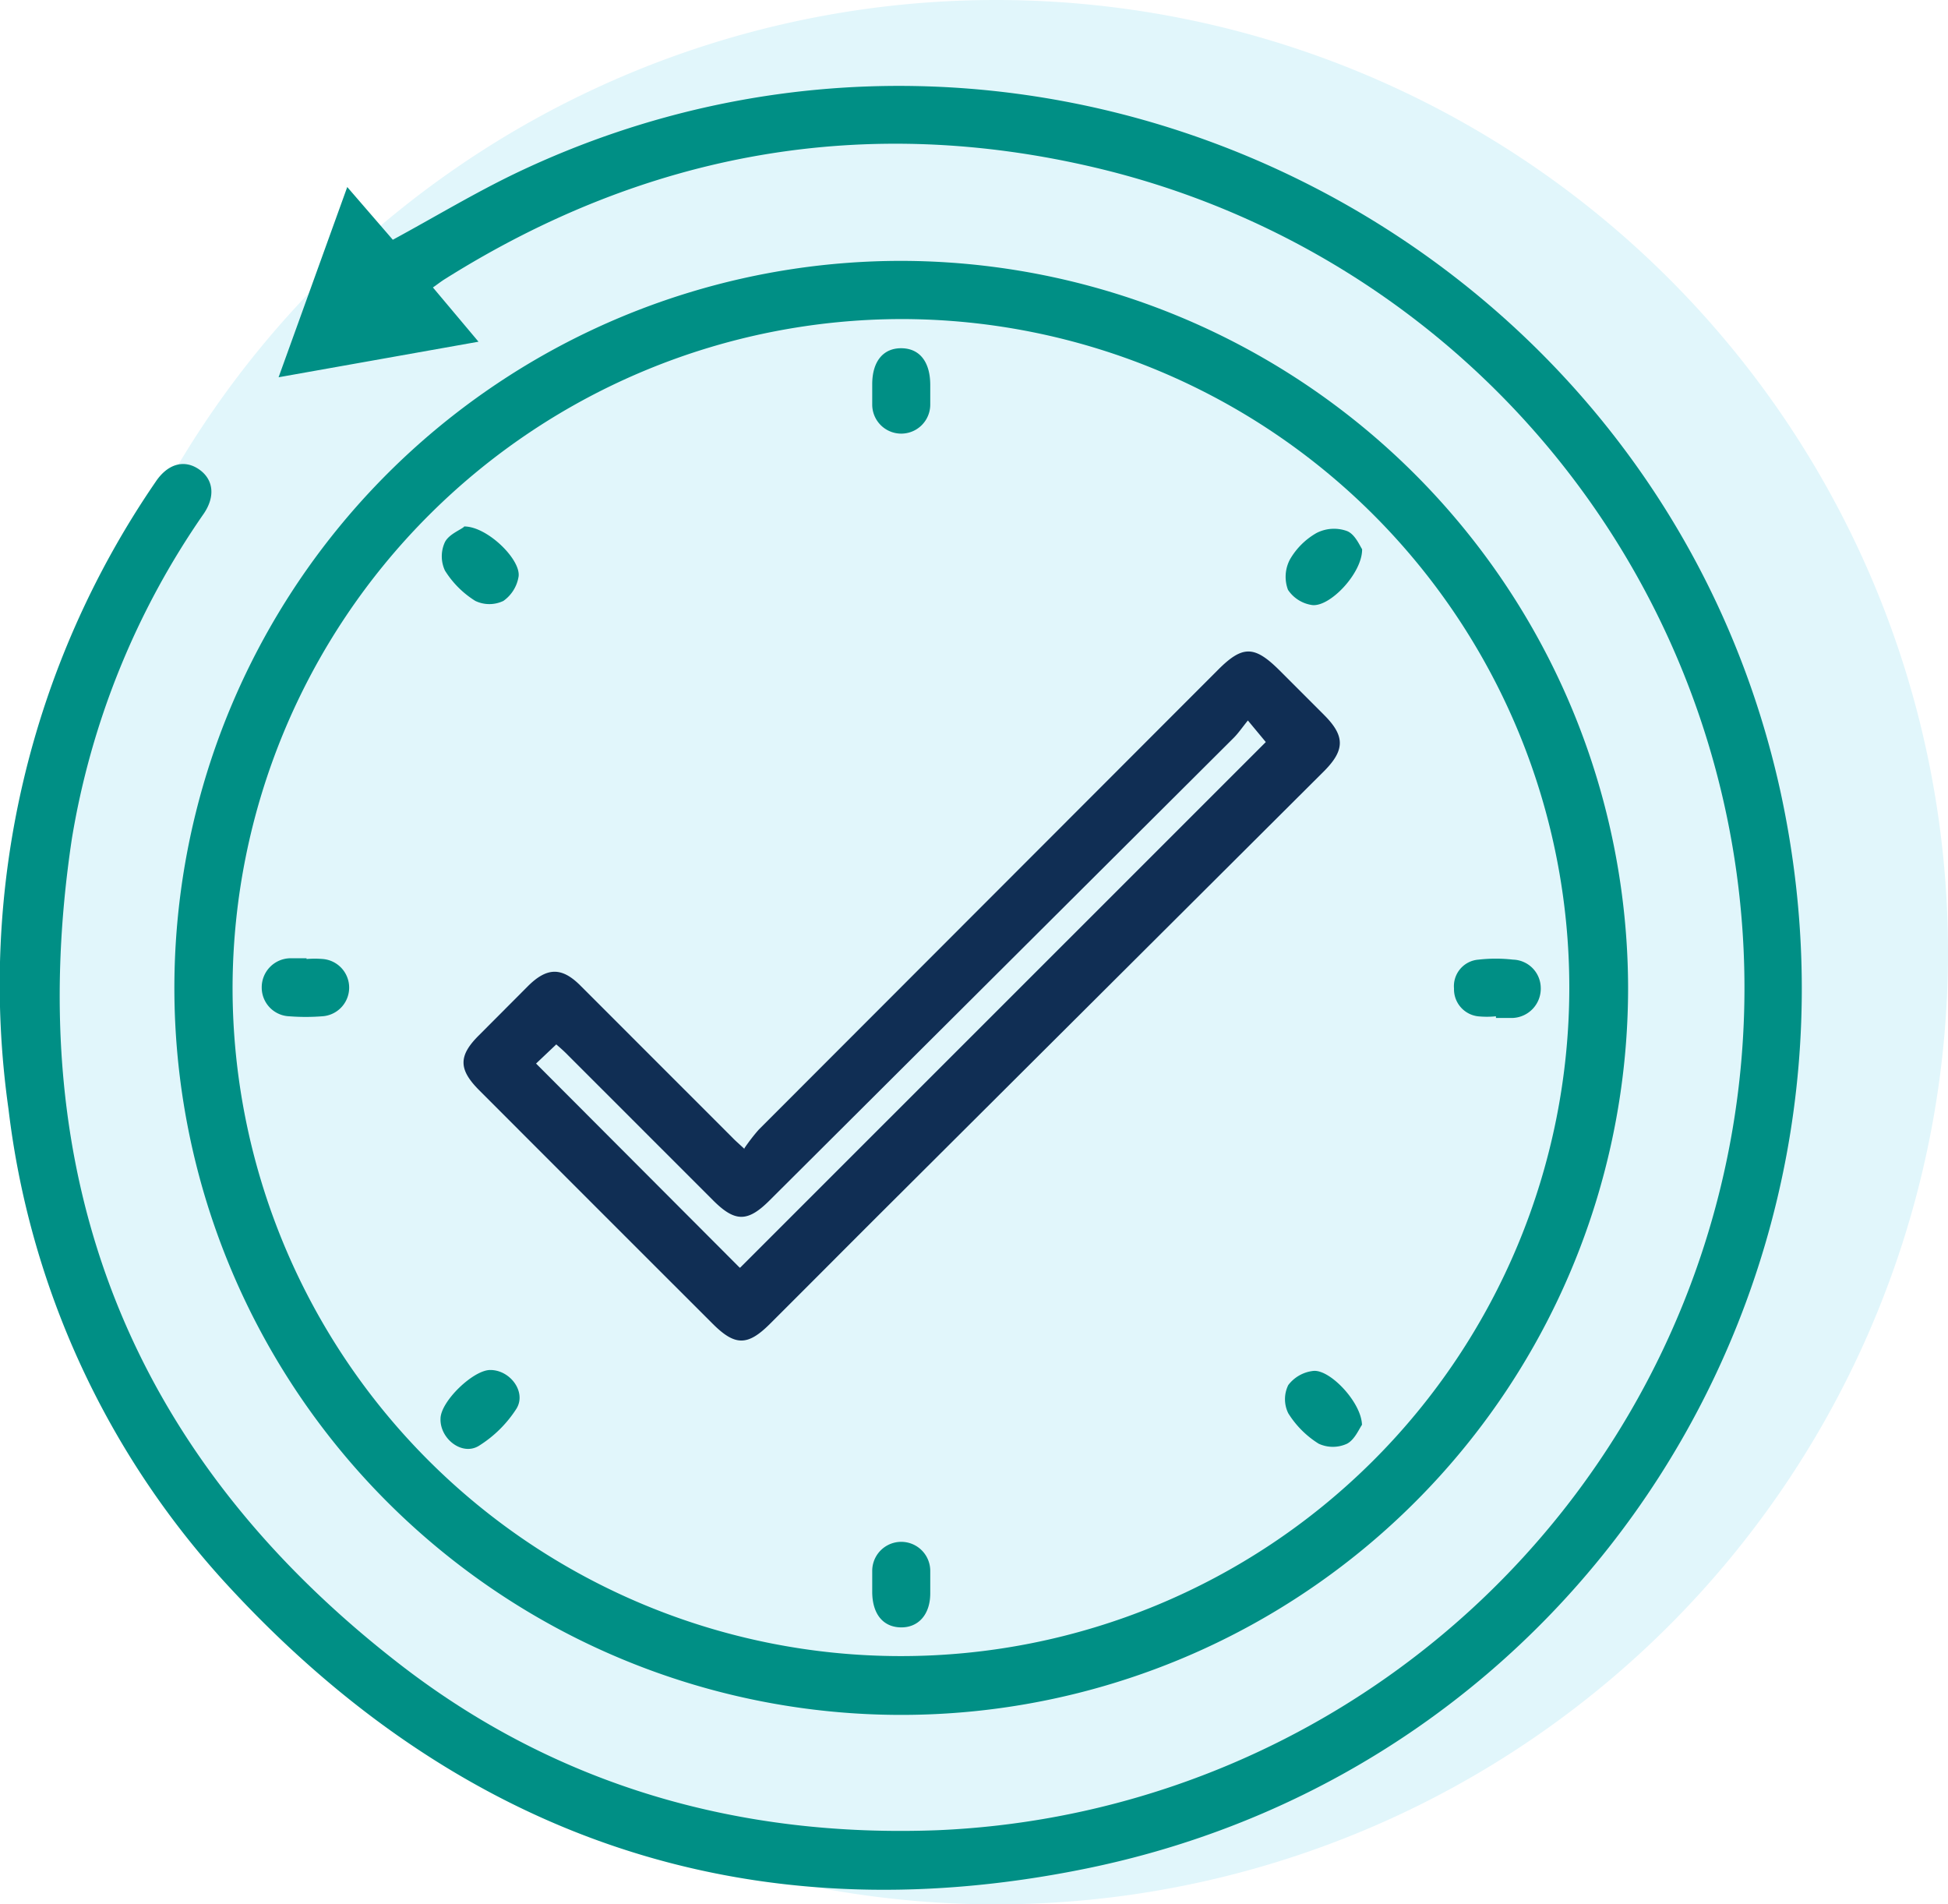 <svg xmlns="http://www.w3.org/2000/svg" viewBox="0 0 128.24 125.33"><defs><style>.cls-1{fill:#e1f6fb;}.cls-2{fill:#008f85;}.cls-3{fill:#102e54;}</style></defs><title>icon-real-time</title><g id="Layer_2" data-name="Layer 2"><g id="Layer_1-2" data-name="Layer 1"><path class="cls-1" d="M128.24,62.66A62.67,62.67,0,1,1,65.57,0a62.67,62.67,0,0,1,62.67,62.66"/><path class="cls-2" d="M28.5,18.92l3,3.57L18.34,24.83l4.52-12.52,3,3.47c2.77-1.5,5.43-3.11,8.22-4.44,34.2-16.25,75.1,3.86,83.15,40.85,7,32.38-13.18,64.14-45.71,70.79-22.31,4.56-41.45-2.09-56.81-18.94A56,56,0,0,1,.56,73a58.46,58.46,0,0,1,9.68-41.28c.79-1.19,1.87-1.49,2.83-.85s1.14,1.76.35,2.93A52.36,52.36,0,0,0,4.73,55.21C1.38,77.53,8.55,95.84,26.44,109.63c10.31,7.94,22.28,11.32,35.27,10.83A55.48,55.48,0,0,0,72.26,11.07C57,7.43,42.61,10,29.3,18.36c-.26.16-.51.36-.8.56"/><path class="cls-2" d="M107.18,65A47.85,47.85,0,1,1,59.3,17.17,47.93,47.93,0,0,1,107.18,65M15.31,65A44,44,0,1,0,59.43,21,44.1,44.1,0,0,0,15.31,65"/><path class="cls-3" d="M49,75.58a12.78,12.78,0,0,1,.94-1.22L80.19,44.08c1.6-1.6,2.38-1.6,4,0l3,3c1.35,1.36,1.35,2.28,0,3.65L58.45,79.37c-2.6,2.59-5.18,5.19-7.78,7.78-1.45,1.44-2.28,1.44-3.73,0q-7.69-7.68-15.39-15.39c-1.38-1.38-1.38-2.28,0-3.64l3.21-3.22c1.26-1.25,2.24-1.26,3.48,0q5,5,10,10c.16.17.34.32.78.73m-.29,7.8,34.6-34.59-1.18-1.42c-.38.47-.63.84-.94,1.15L50.67,79c-1.45,1.45-2.28,1.45-3.73,0q-4.77-4.77-9.55-9.55c-.29-.3-.61-.57-.77-.71L35.29,70l13.4,13.43"/><path class="cls-2" d="M57.42,25.76v-.47c0-1.51.73-2.38,1.92-2.37s1.89.88,1.9,2.39c0,.44,0,.88,0,1.32a1.91,1.91,0,1,1-3.82,0c0-.28,0-.56,0-.84"/><path class="cls-2" d="M20.18,63.12a6.48,6.48,0,0,1,1.08,0,1.89,1.89,0,0,1-.06,3.77,14,14,0,0,1-2.15,0A1.89,1.89,0,0,1,17.23,65a1.91,1.91,0,0,1,1.88-1.93c.35,0,.71,0,1.07,0Z"/><path class="cls-2" d="M98.48,66.89a5.91,5.91,0,0,1-1.19,0,1.79,1.79,0,0,1-1.57-1.83,1.75,1.75,0,0,1,1.62-1.9,10,10,0,0,1,2.26,0A1.88,1.88,0,0,1,101.43,65a1.93,1.93,0,0,1-1.87,2c-.36,0-.72,0-1.08,0Z"/><path class="cls-2" d="M61.24,104.27c0,.2,0,.4,0,.6,0,1.39-.78,2.26-1.94,2.24s-1.86-.87-1.88-2.29c0-.48,0-1,0-1.43a1.91,1.91,0,1,1,3.82,0c0,.27,0,.55,0,.83"/><path class="cls-2" d="M89.67,36.17c0,1.57-2.14,3.82-3.31,3.65a2.3,2.3,0,0,1-1.57-1,2.44,2.44,0,0,1,.13-2,4.71,4.71,0,0,1,1.75-1.74,2.52,2.52,0,0,1,2-.13c.52.2.83.93,1,1.2"/><path class="cls-2" d="M30.56,34.65c1.52,0,3.73,2.17,3.58,3.29a2.43,2.43,0,0,1-1,1.61,2.14,2.14,0,0,1-1.85,0,6.23,6.23,0,0,1-2-2,2.22,2.22,0,0,1,0-1.87c.26-.51,1-.79,1.25-1"/><path class="cls-2" d="M29,93.38c0-1.14,2.16-3.22,3.28-3.21,1.32,0,2.4,1.47,1.71,2.56a7.91,7.91,0,0,1-2.48,2.44c-1.1.66-2.55-.48-2.51-1.79"/><path class="cls-2" d="M89.68,93.75c-.21.29-.49,1-1,1.27a2.22,2.22,0,0,1-1.87,0,6.26,6.26,0,0,1-2-2,2.1,2.1,0,0,1,0-1.86,2.4,2.4,0,0,1,1.65-.93c1.1-.11,3.16,2.07,3.2,3.54"/></g></g></svg>
